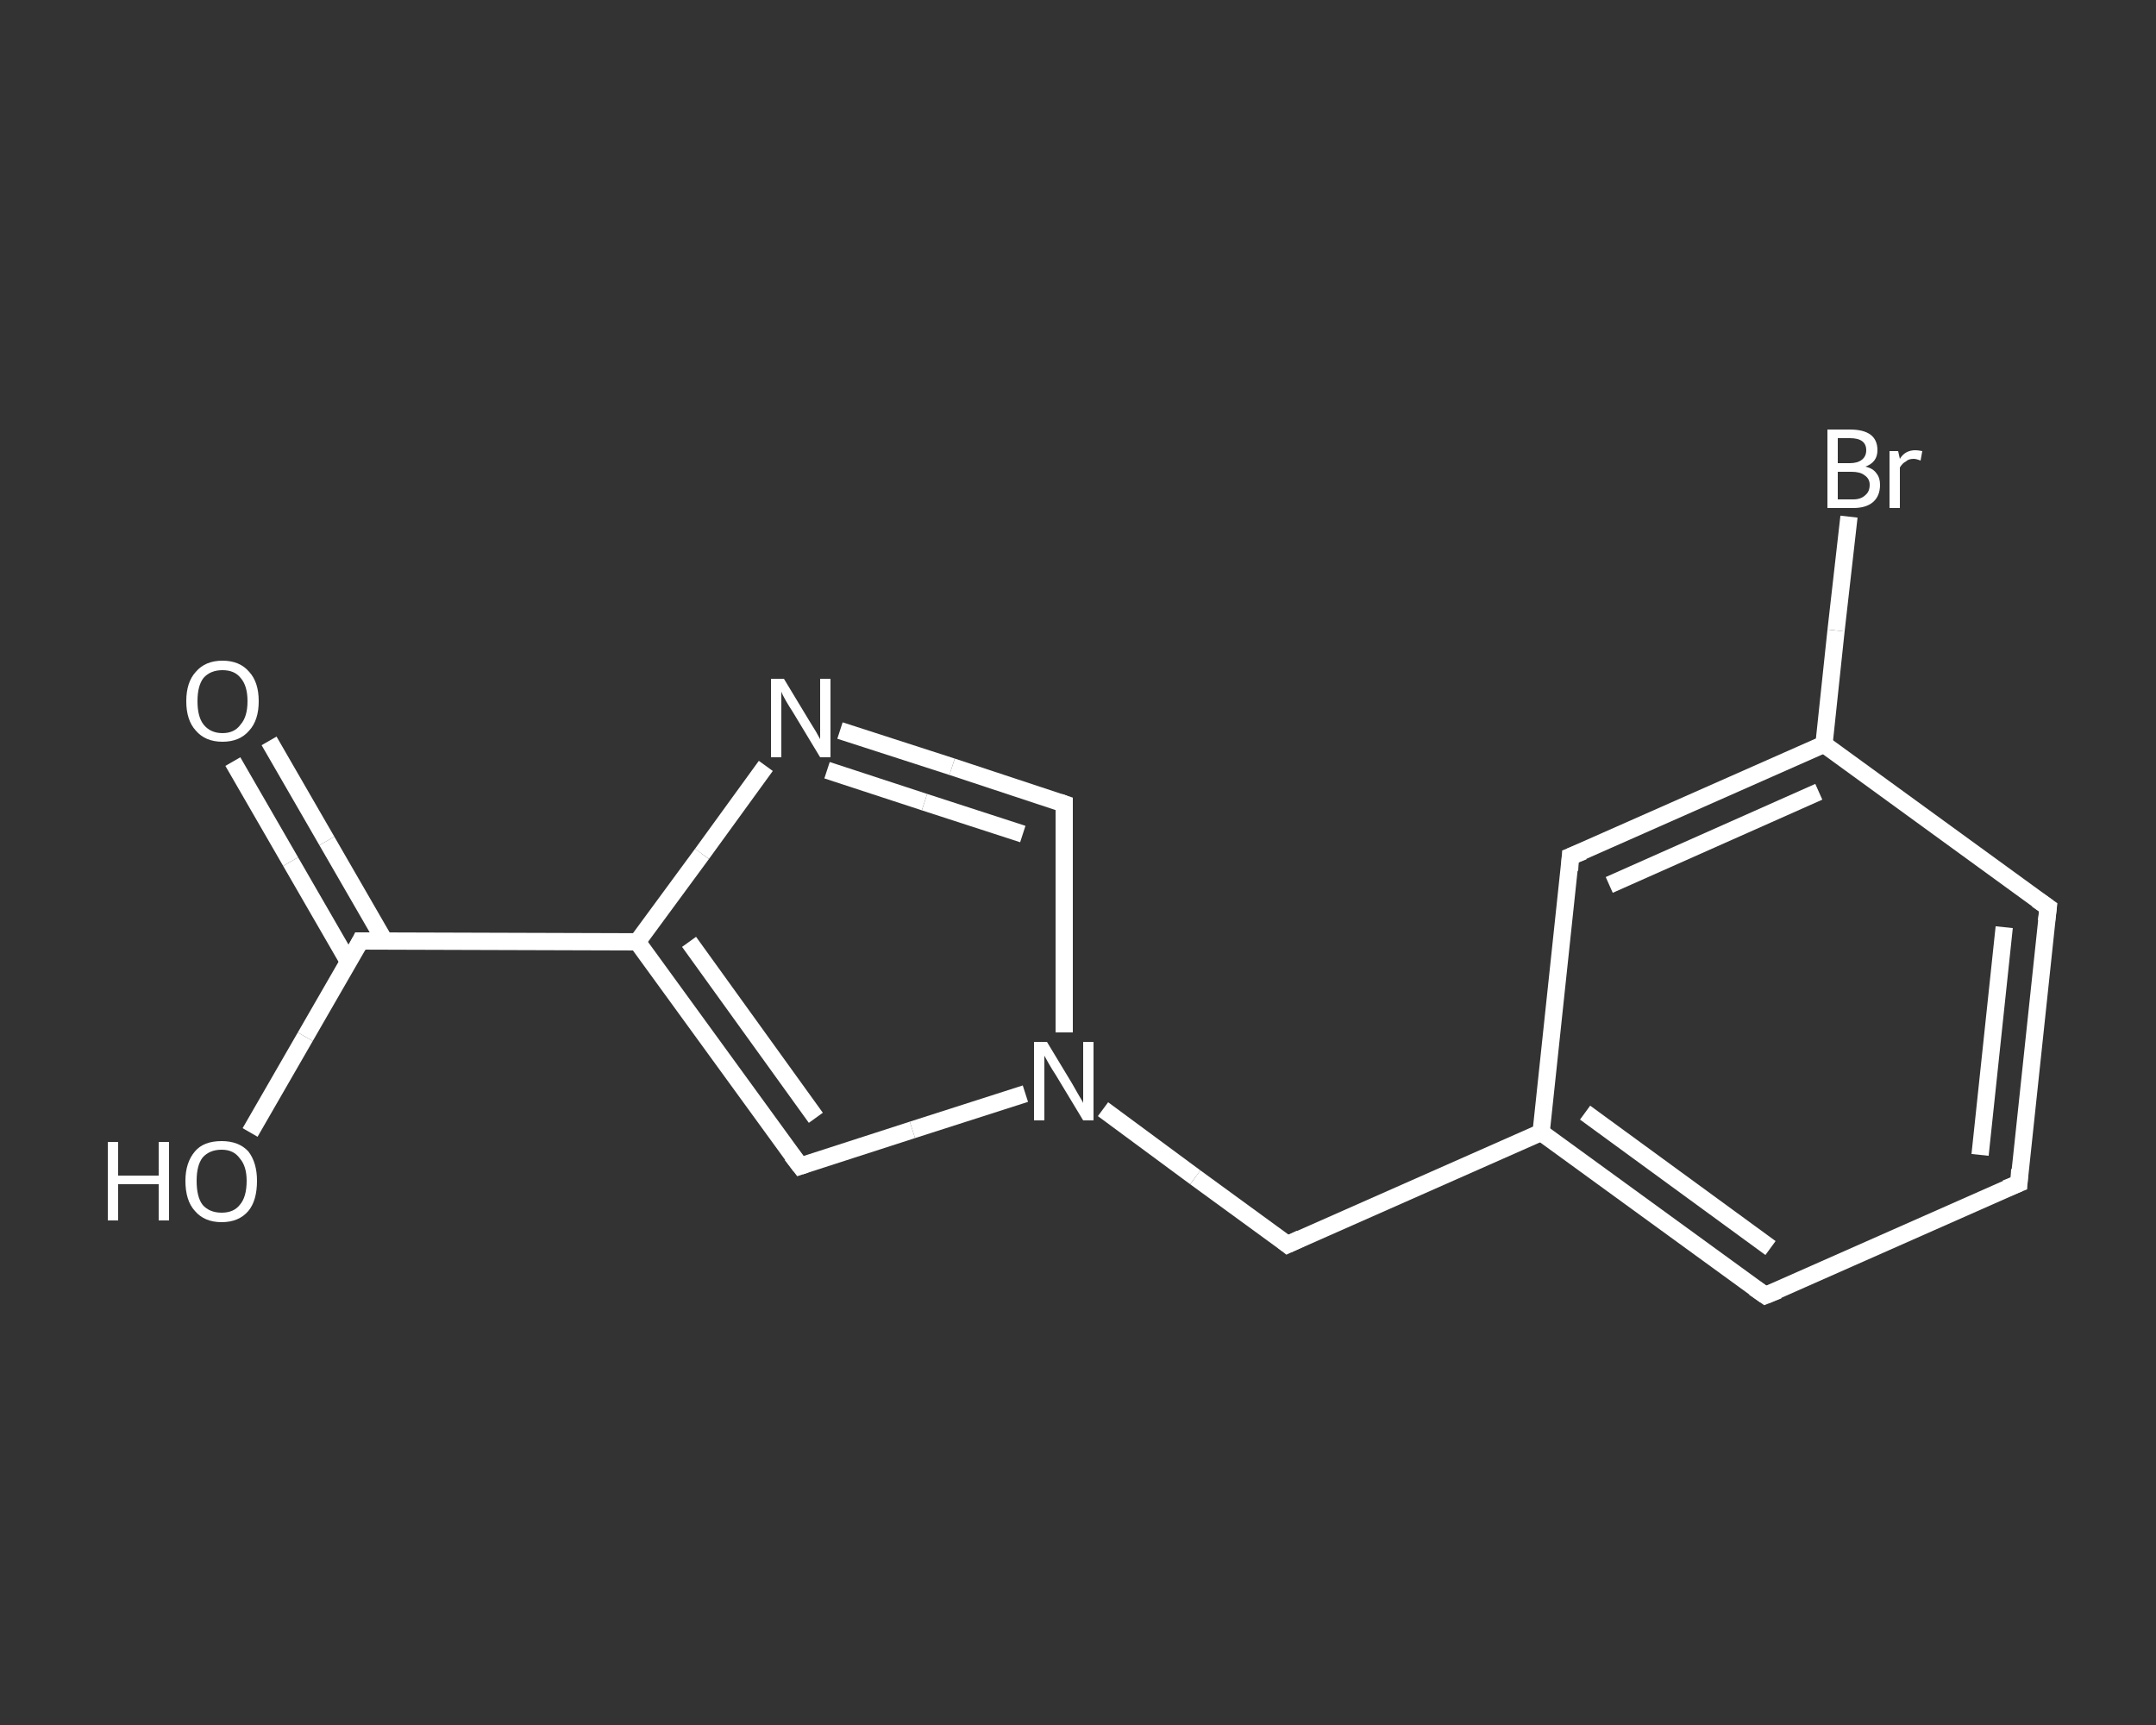 <?xml version='1.0' encoding='iso-8859-1'?>
<svg version='1.1' baseProfile='full'
              xmlns='http://www.w3.org/2000/svg'
                      xmlns:rdkit='http://www.rdkit.org/xml'
                      xmlns:xlink='http://www.w3.org/1999/xlink'
                  xml:space='preserve'
width='250px' height='200px' viewBox='0 0 250 200'>
<rect x="0" y="0" width="250" height="200" fill="#333333" stroke="none"/>
<!-- END OF HEADER -->
<rect style='opacity:1.0;fill:transparent;stroke:none' width='250.0' height='200.0' x='0.0' y='0.0'> </rect>
<path class='bond-0 atom-0 atom-1' d='M 31.2,85.9 L 37.9,97.5' style='fill:none;fill-rule:evenodd;stroke:#FFFFFF;stroke-width:2.0px;stroke-linecap:butt;stroke-linejoin:miter;stroke-opacity:1' />
<path class='bond-0 atom-0 atom-1' d='M 37.9,97.5 L 44.6,109.1' style='fill:none;fill-rule:evenodd;stroke:#FFFFFF;stroke-width:2.0px;stroke-linecap:butt;stroke-linejoin:miter;stroke-opacity:1' />
<path class='bond-0 atom-0 atom-1' d='M 27.0,88.3 L 33.7,99.9' style='fill:none;fill-rule:evenodd;stroke:#FFFFFF;stroke-width:2.0px;stroke-linecap:butt;stroke-linejoin:miter;stroke-opacity:1' />
<path class='bond-0 atom-0 atom-1' d='M 33.7,99.9 L 40.4,111.5' style='fill:none;fill-rule:evenodd;stroke:#FFFFFF;stroke-width:2.0px;stroke-linecap:butt;stroke-linejoin:miter;stroke-opacity:1' />
<path class='bond-1 atom-1 atom-2' d='M 41.8,109.1 L 35.4,120.2' style='fill:none;fill-rule:evenodd;stroke:#FFFFFF;stroke-width:2.0px;stroke-linecap:butt;stroke-linejoin:miter;stroke-opacity:1' />
<path class='bond-1 atom-1 atom-2' d='M 35.4,120.2 L 29.0,131.3' style='fill:none;fill-rule:evenodd;stroke:#FFFFFF;stroke-width:2.0px;stroke-linecap:butt;stroke-linejoin:miter;stroke-opacity:1' />
<path class='bond-2 atom-1 atom-3' d='M 41.8,109.1 L 73.9,109.2' style='fill:none;fill-rule:evenodd;stroke:#FFFFFF;stroke-width:2.0px;stroke-linecap:butt;stroke-linejoin:miter;stroke-opacity:1' />
<path class='bond-3 atom-3 atom-4' d='M 73.9,109.2 L 92.8,135.2' style='fill:none;fill-rule:evenodd;stroke:#FFFFFF;stroke-width:2.0px;stroke-linecap:butt;stroke-linejoin:miter;stroke-opacity:1' />
<path class='bond-3 atom-3 atom-4' d='M 79.9,109.2 L 94.6,129.6' style='fill:none;fill-rule:evenodd;stroke:#FFFFFF;stroke-width:2.0px;stroke-linecap:butt;stroke-linejoin:miter;stroke-opacity:1' />
<path class='bond-4 atom-4 atom-5' d='M 92.8,135.2 L 105.8,131.0' style='fill:none;fill-rule:evenodd;stroke:#FFFFFF;stroke-width:2.0px;stroke-linecap:butt;stroke-linejoin:miter;stroke-opacity:1' />
<path class='bond-4 atom-4 atom-5' d='M 105.8,131.0 L 118.9,126.8' style='fill:none;fill-rule:evenodd;stroke:#FFFFFF;stroke-width:2.0px;stroke-linecap:butt;stroke-linejoin:miter;stroke-opacity:1' />
<path class='bond-5 atom-5 atom-6' d='M 127.9,128.6 L 138.6,136.5' style='fill:none;fill-rule:evenodd;stroke:#FFFFFF;stroke-width:2.0px;stroke-linecap:butt;stroke-linejoin:miter;stroke-opacity:1' />
<path class='bond-5 atom-5 atom-6' d='M 138.6,136.5 L 149.3,144.3' style='fill:none;fill-rule:evenodd;stroke:#FFFFFF;stroke-width:2.0px;stroke-linecap:butt;stroke-linejoin:miter;stroke-opacity:1' />
<path class='bond-6 atom-6 atom-7' d='M 149.3,144.3 L 178.7,131.3' style='fill:none;fill-rule:evenodd;stroke:#FFFFFF;stroke-width:2.0px;stroke-linecap:butt;stroke-linejoin:miter;stroke-opacity:1' />
<path class='bond-7 atom-7 atom-8' d='M 178.7,131.3 L 204.7,150.2' style='fill:none;fill-rule:evenodd;stroke:#FFFFFF;stroke-width:2.0px;stroke-linecap:butt;stroke-linejoin:miter;stroke-opacity:1' />
<path class='bond-7 atom-7 atom-8' d='M 183.8,129.0 L 205.3,144.7' style='fill:none;fill-rule:evenodd;stroke:#FFFFFF;stroke-width:2.0px;stroke-linecap:butt;stroke-linejoin:miter;stroke-opacity:1' />
<path class='bond-8 atom-8 atom-9' d='M 204.7,150.2 L 234.1,137.2' style='fill:none;fill-rule:evenodd;stroke:#FFFFFF;stroke-width:2.0px;stroke-linecap:butt;stroke-linejoin:miter;stroke-opacity:1' />
<path class='bond-9 atom-9 atom-10' d='M 234.1,137.2 L 237.5,105.2' style='fill:none;fill-rule:evenodd;stroke:#FFFFFF;stroke-width:2.0px;stroke-linecap:butt;stroke-linejoin:miter;stroke-opacity:1' />
<path class='bond-9 atom-9 atom-10' d='M 229.6,133.9 L 232.4,107.5' style='fill:none;fill-rule:evenodd;stroke:#FFFFFF;stroke-width:2.0px;stroke-linecap:butt;stroke-linejoin:miter;stroke-opacity:1' />
<path class='bond-10 atom-10 atom-11' d='M 237.5,105.2 L 211.5,86.3' style='fill:none;fill-rule:evenodd;stroke:#FFFFFF;stroke-width:2.0px;stroke-linecap:butt;stroke-linejoin:miter;stroke-opacity:1' />
<path class='bond-11 atom-11 atom-12' d='M 211.5,86.3 L 212.9,73.1' style='fill:none;fill-rule:evenodd;stroke:#FFFFFF;stroke-width:2.0px;stroke-linecap:butt;stroke-linejoin:miter;stroke-opacity:1' />
<path class='bond-11 atom-11 atom-12' d='M 212.9,73.1 L 214.4,59.9' style='fill:none;fill-rule:evenodd;stroke:#FFFFFF;stroke-width:2.0px;stroke-linecap:butt;stroke-linejoin:miter;stroke-opacity:1' />
<path class='bond-12 atom-11 atom-13' d='M 211.5,86.3 L 182.1,99.3' style='fill:none;fill-rule:evenodd;stroke:#FFFFFF;stroke-width:2.0px;stroke-linecap:butt;stroke-linejoin:miter;stroke-opacity:1' />
<path class='bond-12 atom-11 atom-13' d='M 210.9,91.8 L 186.6,102.6' style='fill:none;fill-rule:evenodd;stroke:#FFFFFF;stroke-width:2.0px;stroke-linecap:butt;stroke-linejoin:miter;stroke-opacity:1' />
<path class='bond-13 atom-5 atom-14' d='M 123.4,119.7 L 123.4,106.5' style='fill:none;fill-rule:evenodd;stroke:#FFFFFF;stroke-width:2.0px;stroke-linecap:butt;stroke-linejoin:miter;stroke-opacity:1' />
<path class='bond-13 atom-5 atom-14' d='M 123.4,106.5 L 123.4,93.2' style='fill:none;fill-rule:evenodd;stroke:#FFFFFF;stroke-width:2.0px;stroke-linecap:butt;stroke-linejoin:miter;stroke-opacity:1' />
<path class='bond-14 atom-14 atom-15' d='M 123.4,93.2 L 110.4,88.9' style='fill:none;fill-rule:evenodd;stroke:#FFFFFF;stroke-width:2.0px;stroke-linecap:butt;stroke-linejoin:miter;stroke-opacity:1' />
<path class='bond-14 atom-14 atom-15' d='M 110.4,88.9 L 97.4,84.7' style='fill:none;fill-rule:evenodd;stroke:#FFFFFF;stroke-width:2.0px;stroke-linecap:butt;stroke-linejoin:miter;stroke-opacity:1' />
<path class='bond-14 atom-14 atom-15' d='M 118.6,96.7 L 107.2,93.0' style='fill:none;fill-rule:evenodd;stroke:#FFFFFF;stroke-width:2.0px;stroke-linecap:butt;stroke-linejoin:miter;stroke-opacity:1' />
<path class='bond-14 atom-14 atom-15' d='M 107.2,93.0 L 95.9,89.3' style='fill:none;fill-rule:evenodd;stroke:#FFFFFF;stroke-width:2.0px;stroke-linecap:butt;stroke-linejoin:miter;stroke-opacity:1' />
<path class='bond-15 atom-15 atom-3' d='M 88.8,88.8 L 81.4,99.0' style='fill:none;fill-rule:evenodd;stroke:#FFFFFF;stroke-width:2.0px;stroke-linecap:butt;stroke-linejoin:miter;stroke-opacity:1' />
<path class='bond-15 atom-15 atom-3' d='M 81.4,99.0 L 73.9,109.2' style='fill:none;fill-rule:evenodd;stroke:#FFFFFF;stroke-width:2.0px;stroke-linecap:butt;stroke-linejoin:miter;stroke-opacity:1' />
<path class='bond-16 atom-13 atom-7' d='M 182.1,99.3 L 178.7,131.3' style='fill:none;fill-rule:evenodd;stroke:#FFFFFF;stroke-width:2.0px;stroke-linecap:butt;stroke-linejoin:miter;stroke-opacity:1' />
<path d='M 41.5,109.7 L 41.8,109.1 L 43.4,109.1' style='fill:none;stroke:#FFFFFF;stroke-width:2.0px;stroke-linecap:butt;stroke-linejoin:miter;stroke-opacity:1;' />
<path d='M 91.8,133.9 L 92.8,135.2 L 93.4,135.0' style='fill:none;stroke:#FFFFFF;stroke-width:2.0px;stroke-linecap:butt;stroke-linejoin:miter;stroke-opacity:1;' />
<path d='M 148.8,143.9 L 149.3,144.3 L 150.8,143.6' style='fill:none;stroke:#FFFFFF;stroke-width:2.0px;stroke-linecap:butt;stroke-linejoin:miter;stroke-opacity:1;' />
<path d='M 203.4,149.3 L 204.7,150.2 L 206.2,149.6' style='fill:none;stroke:#FFFFFF;stroke-width:2.0px;stroke-linecap:butt;stroke-linejoin:miter;stroke-opacity:1;' />
<path d='M 232.6,137.8 L 234.1,137.2 L 234.2,135.6' style='fill:none;stroke:#FFFFFF;stroke-width:2.0px;stroke-linecap:butt;stroke-linejoin:miter;stroke-opacity:1;' />
<path d='M 237.3,106.8 L 237.5,105.2 L 236.2,104.3' style='fill:none;stroke:#FFFFFF;stroke-width:2.0px;stroke-linecap:butt;stroke-linejoin:miter;stroke-opacity:1;' />
<path d='M 183.6,98.7 L 182.1,99.3 L 182.0,100.9' style='fill:none;stroke:#FFFFFF;stroke-width:2.0px;stroke-linecap:butt;stroke-linejoin:miter;stroke-opacity:1;' />
<path d='M 123.4,93.9 L 123.4,93.2 L 122.8,93.0' style='fill:none;stroke:#FFFFFF;stroke-width:2.0px;stroke-linecap:butt;stroke-linejoin:miter;stroke-opacity:1;' />
<path class='atom-0' d='M 21.6 81.3
Q 21.6 79.1, 22.7 77.9
Q 23.8 76.6, 25.8 76.6
Q 27.8 76.6, 28.9 77.9
Q 30.0 79.1, 30.0 81.3
Q 30.0 83.5, 28.9 84.7
Q 27.8 86.0, 25.8 86.0
Q 23.8 86.0, 22.7 84.7
Q 21.6 83.5, 21.6 81.3
M 25.8 85.0
Q 27.2 85.0, 27.9 84.0
Q 28.7 83.1, 28.7 81.3
Q 28.7 79.5, 27.9 78.6
Q 27.2 77.7, 25.8 77.7
Q 24.4 77.7, 23.6 78.6
Q 22.9 79.5, 22.9 81.3
Q 22.9 83.1, 23.6 84.0
Q 24.4 85.0, 25.8 85.0
' fill='#FFFFFF'/>
<path class='atom-2' d='M 12.5 132.4
L 13.7 132.4
L 13.7 136.3
L 18.4 136.3
L 18.4 132.4
L 19.6 132.4
L 19.6 141.5
L 18.4 141.5
L 18.4 137.3
L 13.7 137.3
L 13.7 141.5
L 12.5 141.5
L 12.5 132.4
' fill='#FFFFFF'/>
<path class='atom-2' d='M 21.5 136.9
Q 21.5 134.8, 22.6 133.5
Q 23.6 132.3, 25.7 132.3
Q 27.7 132.3, 28.8 133.5
Q 29.8 134.8, 29.8 136.9
Q 29.8 139.2, 28.8 140.4
Q 27.7 141.7, 25.7 141.7
Q 23.7 141.7, 22.6 140.4
Q 21.5 139.2, 21.5 136.9
M 25.7 140.6
Q 27.1 140.6, 27.8 139.7
Q 28.6 138.8, 28.6 136.9
Q 28.6 135.2, 27.8 134.3
Q 27.1 133.3, 25.7 133.3
Q 24.3 133.3, 23.5 134.2
Q 22.8 135.1, 22.8 136.9
Q 22.8 138.8, 23.5 139.7
Q 24.3 140.6, 25.7 140.6
' fill='#FFFFFF'/>
<path class='atom-5' d='M 121.4 120.8
L 124.3 125.6
Q 124.6 126.1, 125.1 127.0
Q 125.6 127.8, 125.6 127.9
L 125.6 120.8
L 126.8 120.8
L 126.8 129.9
L 125.6 129.9
L 122.4 124.6
Q 122.0 124.0, 121.6 123.3
Q 121.2 122.6, 121.1 122.4
L 121.1 129.9
L 119.9 129.9
L 119.9 120.8
L 121.4 120.8
' fill='#FFFFFF'/>
<path class='atom-12' d='M 216.3 54.1
Q 217.2 54.3, 217.6 54.9
Q 218.0 55.4, 218.0 56.2
Q 218.0 57.5, 217.2 58.2
Q 216.4 58.9, 214.9 58.9
L 211.9 58.9
L 211.9 49.8
L 214.5 49.8
Q 216.1 49.8, 216.9 50.4
Q 217.7 51.0, 217.7 52.2
Q 217.7 53.6, 216.3 54.1
M 213.1 50.8
L 213.1 53.7
L 214.5 53.7
Q 215.4 53.7, 215.9 53.3
Q 216.4 52.9, 216.4 52.2
Q 216.4 50.8, 214.5 50.8
L 213.1 50.8
M 214.9 57.9
Q 215.8 57.9, 216.3 57.4
Q 216.8 57.0, 216.8 56.2
Q 216.8 55.5, 216.2 55.1
Q 215.7 54.7, 214.7 54.7
L 213.1 54.7
L 213.1 57.9
L 214.9 57.9
' fill='#FFFFFF'/>
<path class='atom-12' d='M 220.1 52.3
L 220.3 53.2
Q 220.9 52.2, 222.1 52.2
Q 222.4 52.2, 222.9 52.3
L 222.7 53.4
Q 222.2 53.2, 221.9 53.2
Q 221.3 53.2, 221.0 53.5
Q 220.6 53.7, 220.3 54.2
L 220.3 58.9
L 219.1 58.9
L 219.1 52.3
L 220.1 52.3
' fill='#FFFFFF'/>
<path class='atom-15' d='M 90.9 78.7
L 93.8 83.5
Q 94.1 84.0, 94.6 84.8
Q 95.1 85.7, 95.1 85.7
L 95.1 78.7
L 96.3 78.7
L 96.3 87.8
L 95.1 87.8
L 91.9 82.5
Q 91.5 81.9, 91.1 81.2
Q 90.7 80.5, 90.6 80.2
L 90.6 87.8
L 89.4 87.8
L 89.4 78.7
L 90.9 78.7
' fill='#FFFFFF'/>
</svg>
